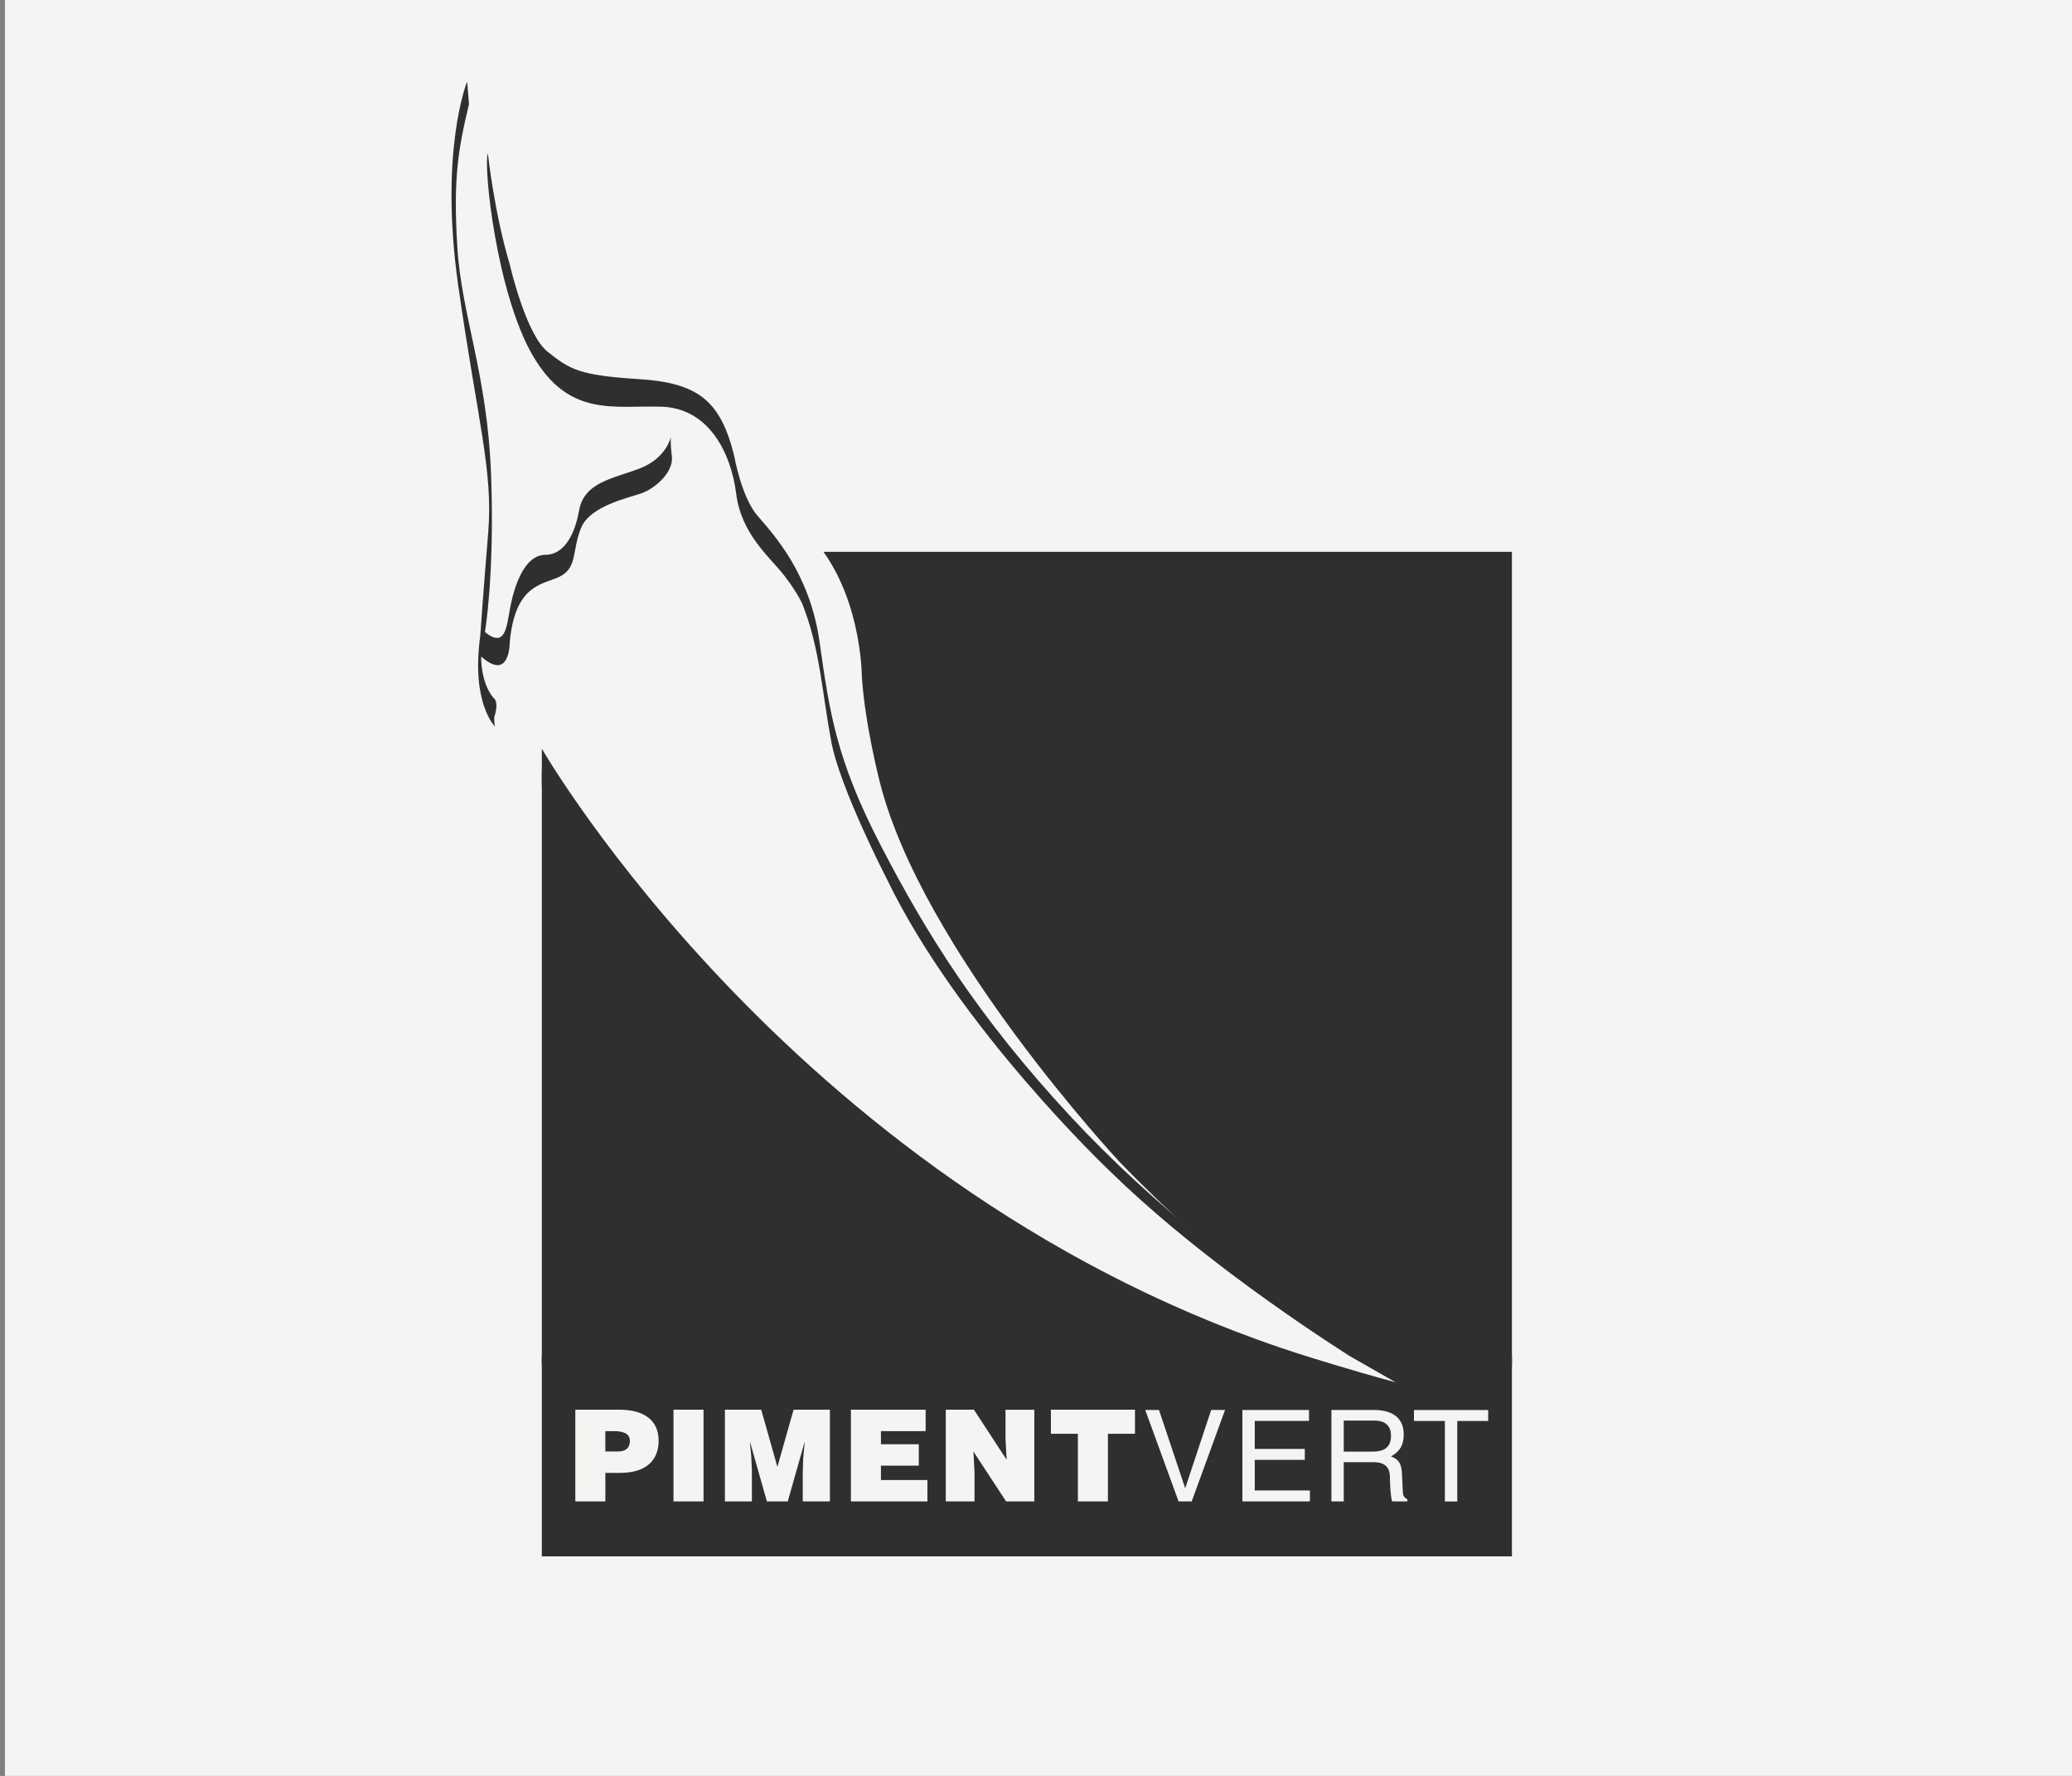 <?xml version="1.0" encoding="UTF-8"?><svg id="Calque_1" xmlns="http://www.w3.org/2000/svg" viewBox="0 0 420 360"><rect x="0" y="0" width="420" height="360" fill="#808080" stroke="none"/><defs><style>.cls-1{fill:#f4f4f2;}.cls-1,.cls-2{stroke-width:0px;}.cls-2{fill:#2f2f2f;}</style></defs><rect class="cls-1" x="1" y="0" width="419" height="360"/><path class="cls-2" d="M277.11,276.84c-9.6-6.08-29.72-20.06-50.25-41.39,0,0-40.05-42.91-48.56-77.07,0,0-2.95-11.38-3.6-21.17,0,0,.03-14.42-7.78-25.34h139.55v164.98h-29.36Z"/><path class="cls-2" d="M269.63,276.84H109.83v-120.75s55.61,90.1,159.8,120.75Z"/><path class="cls-2" d="M117.77,107.05c1.81-4.56,9.88-6.17,12.44-7.12,2.56-.95,6.36-4.18,5.98-7.41-.38-3.23-.19-3.99-.19-3.99,0,0-.86,4.28-6.17,6.37-5.32,2.09-11.4,2.75-12.44,8.55-1.04,5.79-3.5,9.02-6.84,9.02-4.37,0-6.36,6.65-7.12,10.64s-.95,8.36-5.13,5.03c0,0,2-11.68,1.24-32.01-.76-20.33-5.98-32.1-6.84-46.07-.86-13.96.19-19.85,2.37-28.97l-.38-4.56s-5.7,13.96-1.81,41.32c3.89,27.35,7.12,37.61,6.08,50.15s-1.61,20.9-1.61,20.9c-1.9,13.77,3.04,18.43,3.04,18.43-.29-.57-.19-1.99-.19-1.99,1.05-3.32-.19-3.89-.19-3.89-2.66-3.23-2.47-8.36-2.47-8.36,5.89,5.22,5.79-2.94,5.79-2.94,1.14-12.44,7.41-11.59,10.54-13.49s2.09-5.03,3.89-9.59v-.02Z"/><path class="cls-2" d="M278.63,287.97h-6.25v6.3h5.81c1.83,0,3.77-.46,3.77-3.2s-2.09-3.1-3.33-3.1h0Z"/><path class="cls-2" d="M276.01,274.83c-22.18-14.82-42.33-30.59-58.88-48.37-18.99-20.42-29.45-37.42-38.56-55-9.12-17.57-10.45-27.26-12.44-41.32-1.99-14.06-9.4-21.85-12.63-25.65-3.23-3.8-4.65-11.97-4.65-11.97-2.75-11.21-7.22-14.91-19.38-15.67s-13.96-1.99-18.43-5.51c-4.46-3.51-7.69-17.67-7.69-17.67-3.23-10.83-4.46-22.61-4.46-22.61-.95,2.76,1.8,28.49,9.11,41.03s16.34,10.07,26.03,10.35c9.69.29,14.15,9.4,15.2,17.67,1.04,8.26,6.93,12.92,9.78,16.62,2.85,3.7,3.7,5.89,3.7,5.89,3.51,8.93,3.94,17.85,5.79,27.73,1.77,9.43,11.21,27.73,11.21,27.73,14.63,30.39,45.4,59.46,45.4,59.46,15.65,15.28,35.7,29.15,48.31,37.26l9.48,5.42c-8.76-2.35-18.47-5.42-18.47-5.42-102.51-32.46-154.6-123.03-154.6-123.03v7.45c7.47,11.13,16.64,22.78,16.64,22.78,45.83,56.17,101.83,81.99,133.2,92.8H109.83v40.7h196.64v-40.7h-30.46v.03ZM125.78,298.58h-3.07v5.78h-6.09v-18.59h8.96c5.34,0,7.93,2.45,7.93,6.27s-2.37,6.53-7.72,6.53h0ZM142.61,304.36h-6.09v-18.59h6.09v18.59ZM168.19,304.36h-5.47v-5.68l.08-2.89.31-3.36h-.05l-3.38,11.93h-4.23l-3.38-11.93h-.05l.26,2.74.13,2.89v6.3h-5.47v-18.59h7.36l3.28,11.59,3.28-11.59h7.36v18.59h-.03ZM187.99,304.36h-15.51v-18.59h15.15v4.34h-9.06v2.66h7.67v4.34h-7.67v2.92h9.42v4.34h0ZM209.65,304.36h-5.71l-6.63-10.12.23,4.23v5.89h-5.83v-18.59h5.71l6.63,10.15-.23-4.23v-5.91h5.84v18.59h0ZM230.05,290.65h-5.47v13.71h-6.09v-13.71h-5.47v-4.88h17.04v4.88h0ZM241.56,304.36h-2.66l-6.76-18.54h2.79l5.29,15.8h.05l5.24-15.8h2.81l-6.76,18.54ZM265.52,304.36h-13.68v-18.54h13.5v2.22h-11v5.68h10.15v2.22h-10.15v6.2h11.18v2.22ZM285.26,304.36h-3.07c-.36-1.14-.44-3.95-.44-4.65,0-1.52-.31-3.3-3.3-3.3h-6.07v7.95h-2.5v-18.54h8.57c3.05,0,6.09,1.06,6.09,4.98,0,2.74-1.39,3.74-2.58,4.44,1.06.44,2.12.9,2.22,3.48l.16,3.36c.03,1.03.16,1.42.93,1.86v.41h-.01ZM301.66,288.05h-6.27v16.32h-2.51v-16.32h-6.27v-2.22h15.05v2.22Z"/><path class="cls-2" d="M124.43,290.11h-1.73v4.13h2.53c1.42,0,2.45-.57,2.45-2.17,0-1.73-1.96-1.96-3.25-1.96Z"/></svg>